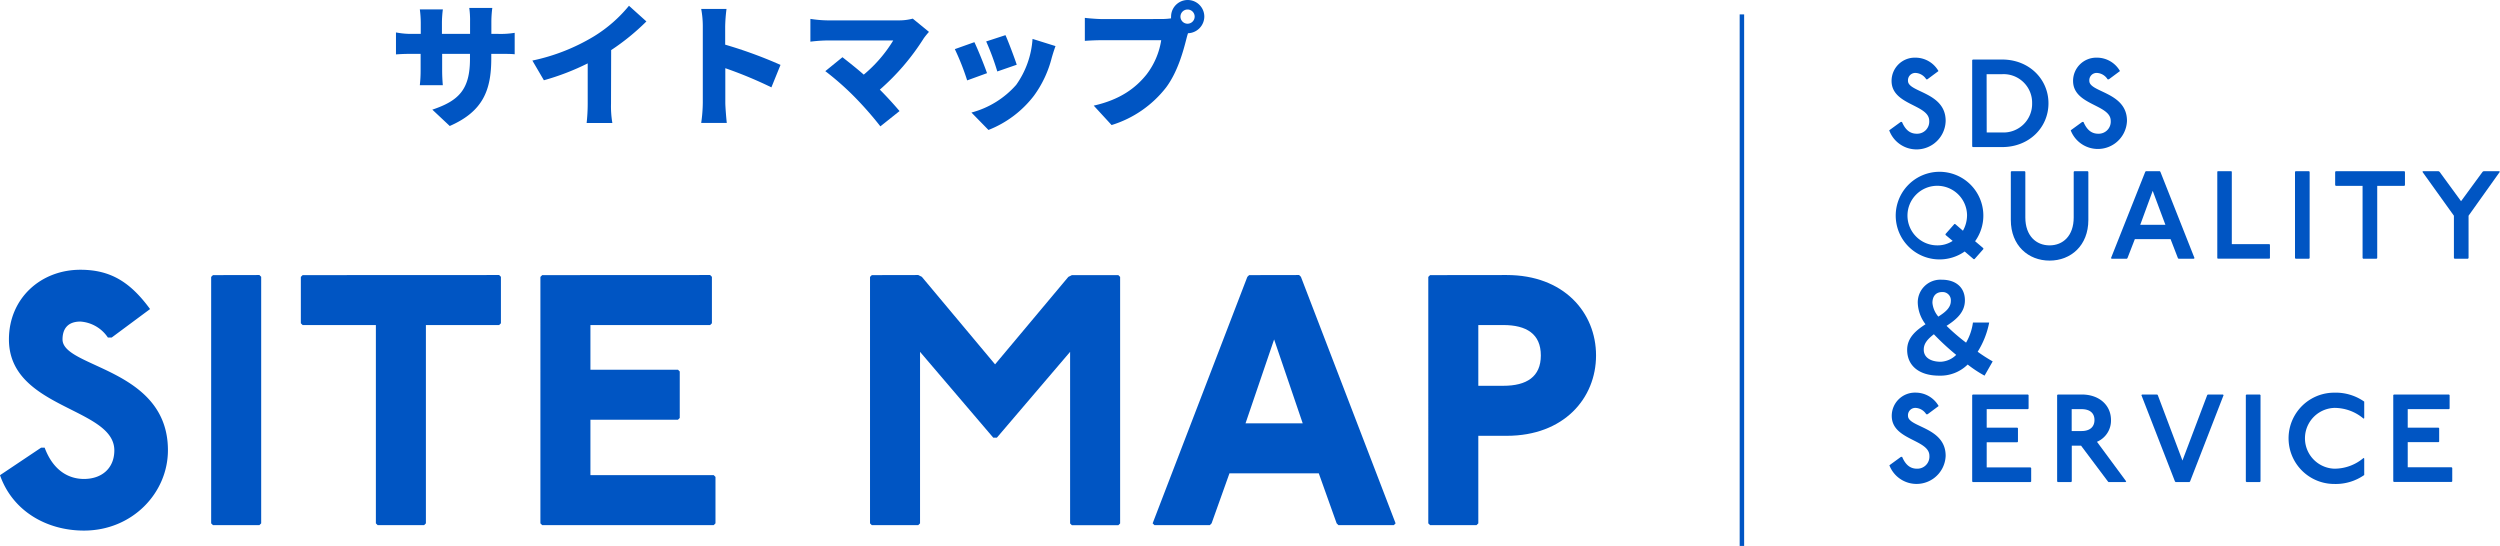 <svg xmlns="http://www.w3.org/2000/svg" viewBox="0 0 559.76 122.23"><defs><style>.cls-1{fill:#0055c3;}.cls-2{fill:none;stroke:#0055c3;stroke-miterlimit:10;}</style></defs><title>Asset 1</title><g id="Layer_2" data-name="Layer 2"><g id="レイヤー_3" data-name="レイヤー 3"><path class="cls-1" d="M111.61,7.59a19.26,19.26,0,0,0,3.63-.24v4.8c-.84-.09-1.89-.09-3.6-.09H110v1c0,7.11-1.83,11.88-9.3,15.15l-3.9-3.66c6-2,8.43-4.59,8.43-11.37V12.06H99v3.63c0,1.47.09,2.64.15,3.39H94a29.28,29.28,0,0,0,.18-3.39V12.06H92.05c-1.62,0-2.52.06-3.39.12V7.26a17.75,17.75,0,0,0,3.39.33h2.16V5.1a23.69,23.69,0,0,0-.21-3h5.16a23.37,23.37,0,0,0-.21,3V7.59h6.3V4.77a19.58,19.58,0,0,0-.18-3h5.16a24,24,0,0,0-.21,3V7.59Z"/><path class="cls-1" d="M136.81,23.19a22.4,22.4,0,0,0,.3,4.35h-5.76a40.5,40.5,0,0,0,.24-4.35v-9a54.77,54.77,0,0,1-9.81,3.78l-2.58-4.41A44.11,44.11,0,0,0,133,8.13a31.14,31.14,0,0,0,7.83-6.84l3.9,3.51a51.2,51.2,0,0,1-7.89,6.42Z"/><path class="cls-1" d="M172.72,19.56a93.56,93.56,0,0,0-10.32-4.29V23c0,.81.18,3.18.33,4.53H157a33.68,33.68,0,0,0,.36-4.53V5.85A21,21,0,0,0,157,2h5.67a35.67,35.67,0,0,0-.3,3.9V10a99.19,99.19,0,0,1,12.39,4.53Z"/><path class="cls-1" d="M208,7.14a16.62,16.62,0,0,0-1.17,1.44A51.91,51.91,0,0,1,197,20.07c1.62,1.62,3.24,3.42,4.41,4.8l-4.29,3.42a78.25,78.25,0,0,0-5.88-6.69,62.79,62.79,0,0,0-6.45-5.67l3.84-3.12c1.26,1,3,2.34,4.77,3.9A30.71,30.71,0,0,0,200,9.06H185.14a34.31,34.31,0,0,0-3.69.27V4.23a26.76,26.76,0,0,0,3.69.33h15.93a11.79,11.79,0,0,0,3.3-.39Z"/><path class="cls-1" d="M221,16.38,216.55,18a54.61,54.61,0,0,0-2.76-7l4.38-1.56C219,11.16,220.39,14.64,221,16.38Zm15.33-6.06c-.42,1.17-.63,1.89-.84,2.61a24.6,24.6,0,0,1-4,8.52,23.77,23.77,0,0,1-10.17,7.65l-3.81-3.9A20.24,20.24,0,0,0,227.53,19a20,20,0,0,0,3.66-10.29Zm-8.67,4.17L223.3,16a56.47,56.47,0,0,0-2.49-6.72l4.32-1.41C225.73,9.18,227.2,13.08,227.65,14.49Z"/><path class="cls-1" d="M260.05,4.26a15.64,15.64,0,0,0,2.16-.15,1.71,1.71,0,0,1,0-.39,3.72,3.72,0,0,1,7.44,0A3.76,3.76,0,0,1,266,7.44c-.15.45-.27.9-.36,1.26-.72,2.82-1.95,7.38-4.53,10.86A24.6,24.6,0,0,1,248.89,28l-4-4.35c6-1.35,9.42-4,11.79-6.93A16.85,16.85,0,0,0,260,9h-13.2c-1.47,0-3.12.09-3.9.15V4c.93.12,2.91.27,3.9.27Zm7.44-.54a1.59,1.59,0,1,0-1.59,1.59A1.6,1.6,0,0,0,267.49,3.72Z"/><path class="cls-1" d="M24.16,75.58A8.07,8.07,0,0,0,18,72c-2.8,0-4,1.6-4,4,0,6.4,23.6,6.4,23.6,24.8,0,9.6-8,18-18.8,18-8.4,0-16-4.4-18.8-12.4l9.2-6.16H10c2,5.36,5.6,7,8.8,7,4,0,6.8-2.4,6.8-6.4C25.6,91.18,2,91.58,2,76c0-9.2,7.12-15.6,16-15.6,6.8,0,11.2,2.8,15.6,8.8L25,75.58Z"/><path class="cls-1" d="M58.08,61.58l.4.4v55.2l-.4.4H47.68l-.4-.4V62l.4-.4Z"/><path class="cls-1" d="M111.76,61.58l.4.4v10.4l-.4.4H95.36v44.4l-.4.4H84.56l-.4-.4V72.78H67.76l-.4-.4V62l.4-.4Z"/><path class="cls-1" d="M159,61.58l.4.4v10.4l-.4.4h-26.8v10h19.6l.4.4v10.4l-.4.4h-19.6v12.4h27.6l.4.4v10.4l-.4.4h-38.4l-.4-.4V62l.4-.4Z"/><path class="cls-1" d="M205.6,61.58l.8.4,16.4,19.6L239.2,62l.8-.4h10.4l.4.4v55.2l-.4.4H240l-.4-.4V78.78L223.2,98h-.8L206,78.78v38.4l-.4.4H195.2l-.4-.4V62l.4-.4Z"/><path class="cls-1" d="M290.88,61.58l.4.4,21.2,55.2-.4.4h-12.4l-.4-.4-4-11.2h-20l-4,11.2-.4.4h-12.4l-.4-.4L279.28,62l.4-.4Zm-12,33.2h12.8L285.28,76Z"/><path class="cls-1" d="M337.36,61.58c12.8,0,20,8.4,20,18s-7.2,18-20,18H331v19.6l-.4.4h-10.4l-.4-.4V62l.4-.4ZM331,86.38h5.6c5.2,0,8.4-2,8.4-6.8s-3.2-6.8-8.4-6.8H331Z"/><path class="cls-1" d="M431.3,17.76a3,3,0,0,0-2.38-1.43,1.64,1.64,0,0,0-1.71,1.79c0,2.58,8.43,2.49,8.43,8.93A6.52,6.52,0,0,1,423,29.18l2.58-1.88h.28c.78,1.85,1.87,2.64,3.3,2.64a2.7,2.7,0,0,0,2.8-2.89c0-3.69-8.43-3.47-8.43-8.93a5.2,5.2,0,0,1,5.35-5.21,5.94,5.94,0,0,1,5.15,3l-2.49,1.85Z"/><path class="cls-1" d="M448.3,13.33c6,0,10.36,4.37,10.36,9.8s-4.34,9.8-10.36,9.8h-6.58l-.14-.14V13.47l.14-.14Zm-3.47,16.33h3.47A6.4,6.4,0,0,0,455,23.13a6.39,6.39,0,0,0-6.72-6.52h-3.47Z"/><path class="cls-1" d="M471.9,17.76a3,3,0,0,0-2.38-1.43,1.64,1.64,0,0,0-1.71,1.79c0,2.58,8.43,2.49,8.43,8.93a6.52,6.52,0,0,1-12.6,2.13l2.58-1.88h.28c.78,1.85,1.87,2.64,3.3,2.64a2.7,2.7,0,0,0,2.8-2.89c0-3.69-8.43-3.47-8.43-8.93a5.2,5.2,0,0,1,5.35-5.21,5.94,5.94,0,0,1,5.15,3l-2.49,1.85Z"/><path class="cls-1" d="M444.1,55.75l-2,2.27h-.2l-2-1.71a9.81,9.81,0,1,1,2.33-2.3l1.82,1.54Zm-6.3-5.57,1.71,1.48a7.13,7.13,0,0,0,.92-3.53,6.67,6.67,0,1,0-6.66,6.81,6.15,6.15,0,0,0,3.44-1l-1.6-1.34v-.2l2-2.26Z"/><path class="cls-1" d="M453.34,38.33l.14.14V48.69c0,4.12,2.43,6.25,5.43,6.25s5.4-2.13,5.4-6.25V38.47l.14-.14h3l.14.14V49.25c0,5.74-3.92,9.1-8.68,9.1s-8.68-3.36-8.68-9.1V38.47l.14-.14Z"/><path class="cls-1" d="M483.58,38.33l.14.14,7.64,19.32-.14.14h-3.44l-.14-.14L486,53.54h-8l-1.65,4.25-.14.14H472.8l-.14-.14,7.67-19.32.14-.14Zm-4.37,12h5.63L482,42.73Z"/><path class="cls-1" d="M499.59,38.33l.12.11V54.66h8.42l.12.14v3l-.12.11H496.57l-.11-.11V38.44l.11-.11Z"/><path class="cls-1" d="M517,38.33l.14.14V57.79l-.14.14h-3l-.14-.14V38.47l.14-.14Z"/><path class="cls-1" d="M538.34,38.33l.14.14v3l-.14.14h-6.07V57.79l-.14.14h-3l-.14-.14V41.61H523l-.15-.14v-3l.15-.14Z"/><path class="cls-1" d="M546,38.33l.23.14,4.81,6.58,4.82-6.58.23-.14h3.5l.13.14-7,9.83v9.49l-.14.14h-3l-.14-.14V48.3l-7.05-9.83.13-.14Z"/><path class="cls-1" d="M444.35,84.11a27.25,27.25,0,0,1-3.78-2.49,8.68,8.68,0,0,1-6.38,2.49c-4.68,0-7.17-2.38-7.17-5.77,0-2.74,2-4.37,4.11-5.74a8.35,8.35,0,0,1-1.73-4.68,5.07,5.07,0,0,1,5.37-5.29c3.17,0,5.18,1.74,5.18,4.62,0,2.72-2,4.34-4.11,5.71a45,45,0,0,0,4.37,3.76,12.2,12.2,0,0,0,1.54-4.51h3.64a19.18,19.18,0,0,1-2.58,6.55,36.81,36.81,0,0,0,3.36,2.16ZM434.55,81A5.26,5.26,0,0,0,438,79.46a55.87,55.87,0,0,1-5-4.62c-1.28,1-2.26,2-2.26,3.39C430.69,80.05,432.31,81,434.55,81ZM434,70.89c1.57-1,2.8-2,2.8-3.5a1.84,1.84,0,0,0-1.93-2c-1.35,0-2.19.87-2.19,2.43A5.5,5.5,0,0,0,434,70.89Z"/><path class="cls-1" d="M431.3,92.76a3,3,0,0,0-2.38-1.43,1.64,1.64,0,0,0-1.71,1.79c0,2.58,8.43,2.49,8.43,8.93a6.52,6.52,0,0,1-12.6,2.13l2.58-1.88h.28c.78,1.85,1.87,2.64,3.3,2.64a2.7,2.7,0,0,0,2.8-2.89c0-3.69-8.43-3.47-8.43-8.93a5.2,5.2,0,0,1,5.35-5.21,5.94,5.94,0,0,1,5.15,3l-2.49,1.85Z"/><path class="cls-1" d="M454.07,88.33l.14.14v3l-.14.14h-9.24v4.14h6.86l.14.14v3l-.14.14h-6.86v5.63h9.82l.14.14v3l-.14.14H441.72l-.14-.14V88.47l.14-.14Z"/><path class="cls-1" d="M466.08,88.33c4.06,0,6.58,2.49,6.58,5.71a5.16,5.16,0,0,1-3.14,4.88l6.55,8.87-.14.14H472.1l-.14-.14-6-8h-2.08v8l-.14.14h-3l-.14-.14V88.47l.14-.14Zm-2.22,8.18h2.22c1.82,0,2.88-.9,2.88-2.47s-1.06-2.43-2.88-2.43h-2.22Z"/><path class="cls-1" d="M483,88.33l.14.14,5.52,14.65,5.54-14.65.14-.14h3.39l.14.14-7.5,19.32-.14.14h-3.11l-.14-.14-7.51-19.32.14-.14Z"/><path class="cls-1" d="M506,88.33l.14.14v19.32l-.14.14h-3l-.15-.14V88.47l.15-.14Z"/><path class="cls-1" d="M529.22,93.74a10.08,10.08,0,0,0-6.58-2.41,6.81,6.81,0,0,0,0,13.61,10.08,10.08,0,0,0,6.58-2.41l.14.14v3.69a11.14,11.14,0,0,1-6.72,2,10.22,10.22,0,1,1,0-20.44,11.14,11.14,0,0,1,6.72,2v3.7Z"/><path class="cls-1" d="M548.34,88.33l.14.14v3l-.14.14H539.1v4.14H546l.14.14v3L546,99H539.1v5.63h9.83l.14.14v3l-.14.14H536l-.14-.14V88.47l.14-.14Z"/><line class="cls-2" x1="390.02" y1="3.23" x2="390.02" y2="122.23"/></g></g></svg>